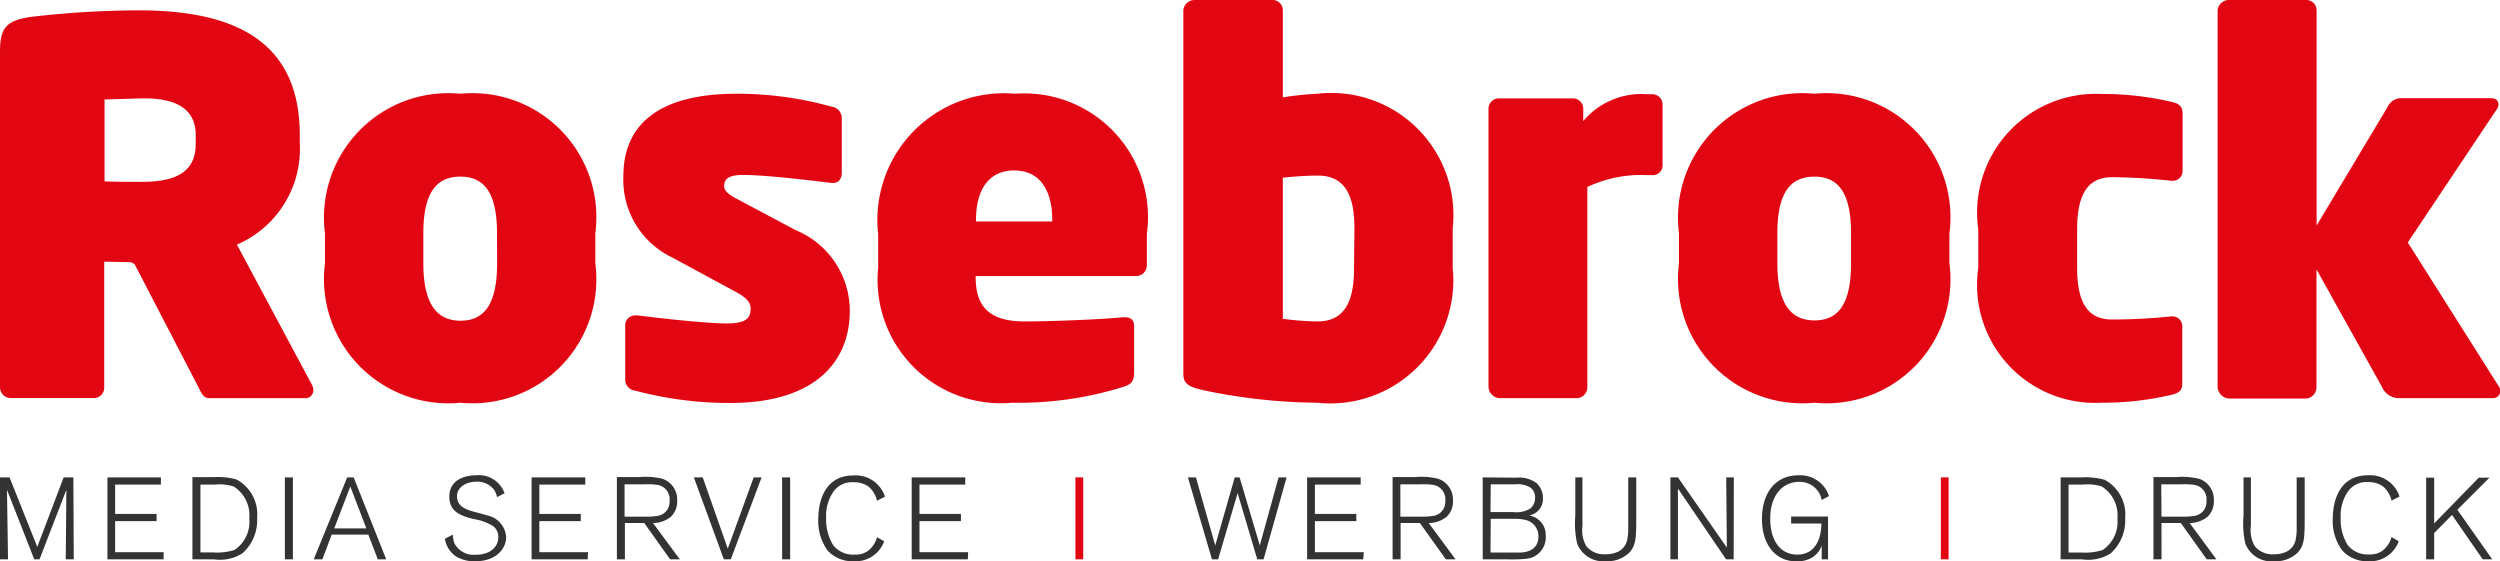 <svg id="a5e6d9d7-8768-4bf4-92bf-697231dfe843" data-name="Logo" xmlns="http://www.w3.org/2000/svg" viewBox="0 0 31.181 7.002"><defs><style>.b876e3b6-75fe-4418-898d-0a97bc62724d{fill:#e20613;}.f806b6c8-27b7-4155-bd84-b68031ba4c01{fill:#333;}</style></defs><path class="b876e3b6-75fe-4418-898d-0a97bc62724d" d="M9.925,2.871l-.752-.4c-.1-.052-.141-.1-.141-.148,0-.1.07-.141.238-.141.289,0,.918.077,1.1.1h.02c.07,0,.109-.051.109-.128V1.471a.145.145,0,0,0-.129-.141,4.383,4.383,0,0,0-1.182-.161c-.957,0-1.413.373-1.413,1.028a1.072,1.072,0,0,0,.61,1.015l.784.424c.154.083.193.141.193.212,0,.122-.058.186-.3.186-.212,0-.726-.051-1.105-.1H7.933a.125.125,0,0,0-.135.135v.662a.138.138,0,0,0,.122.141,4.594,4.594,0,0,0,1.189.154c1.04,0,1.49-.5,1.49-1.149A1.088,1.088,0,0,0,9.925,2.871Z"/><path class="b876e3b6-75fe-4418-898d-0a97bc62724d" d="M5.743,1.169A1.552,1.552,0,0,0,4.053,2.91v.373a1.551,1.551,0,0,0,1.69,1.74,1.546,1.546,0,0,0,1.682-1.74V2.91A1.546,1.546,0,0,0,5.743,1.169ZM6.2,3.283C6.2,3.8,6.038,4,5.743,4S5.28,3.79,5.28,3.283V2.91c0-.514.167-.707.463-.707s.456.2.456.707Z"/><path class="b876e3b6-75fe-4418-898d-0a97bc62724d" d="M2.955,3.051a1.3,1.3,0,0,0,.784-1.265v-.1C3.739.508,2.923.129,1.728.129A11.892,11.892,0,0,0,.373.212C.1.257,0,.328,0,.636v4.2a.135.135,0,0,0,.135.129H1.176A.129.129,0,0,0,1.3,4.837V3.264c.064,0,.27.006.334.006l.045.025.8,1.542c.032.064.058.129.129.129H3.8a.1.1,0,0,0,.109-.1.163.163,0,0,0-.02-.07ZM2.441,1.792c0,.3-.173.476-.668.476-.038,0-.437,0-.469-.007V1.24c.039,0,.45-.013.495-.013.43,0,.642.154.642.456Z"/><path class="b876e3b6-75fe-4418-898d-0a97bc62724d" d="M12.661,1.169a1.579,1.579,0,0,0-1.708,1.748V3.34a1.538,1.538,0,0,0,1.67,1.683,4.37,4.37,0,0,0,1.394-.2c.1-.032.128-.077.128-.18V4.066c0-.077-.045-.109-.115-.109H14c-.244.026-.88.052-1.221.052-.469,0-.61-.213-.61-.553V3.443h2a.134.134,0,0,0,.135-.141V2.917A1.543,1.543,0,0,0,12.661,1.169Zm.463,1.593h-.951V2.743c0-.386.167-.617.476-.617s.475.231.475.617Z"/><path class="b876e3b6-75fe-4418-898d-0a97bc62724d" d="M22.631,1.169a1.552,1.552,0,0,0-1.69,1.741v.373a1.551,1.551,0,0,0,1.69,1.74,1.546,1.546,0,0,0,1.683-1.74V2.91A1.547,1.547,0,0,0,22.631,1.169Zm.456,2.114c0,.513-.161.713-.456.713s-.463-.206-.463-.713V2.91c0-.514.167-.707.463-.707s.456.2.456.707Z"/><path class="b876e3b6-75fe-4418-898d-0a97bc62724d" d="M31.169,4.824l-1.138-1.8,1.112-1.664a.111.111,0,0,0,.019-.058c0-.045-.032-.077-.09-.077H29.961a.188.188,0,0,0-.186.116l-.881,1.471V.129A.129.129,0,0,0,28.766,0H27.8a.141.141,0,0,0-.141.129v4.7a.153.153,0,0,0,.141.142h.964a.141.141,0,0,0,.128-.142V3.36l.816,1.464a.232.232,0,0,0,.2.142H31.1a.086.086,0,0,0,.083-.09A.094.094,0,0,0,31.169,4.824Z"/><path class="b876e3b6-75fe-4418-898d-0a97bc62724d" d="M27.089,1.272a3.769,3.769,0,0,0-.88-.1,1.481,1.481,0,0,0-1.535,1.69V3.34a1.472,1.472,0,0,0,1.535,1.683,3.73,3.73,0,0,0,.88-.1c.084-.02.129-.052.129-.135v-.72a.122.122,0,0,0-.122-.122h-.013a7.23,7.23,0,0,1-.739.039c-.276,0-.437-.167-.437-.643V2.859c0-.476.161-.649.437-.649a7.3,7.3,0,0,1,.739.045H27.1a.122.122,0,0,0,.122-.122V1.407C27.218,1.323,27.173,1.291,27.089,1.272Z"/><path class="b876e3b6-75fe-4418-898d-0a97bc62724d" d="M20.608,1.175h-.071a.946.946,0,0,0-.79.335V1.355a.129.129,0,0,0-.129-.128h-.925a.129.129,0,0,0-.128.128V4.824a.147.147,0,0,0,.141.142h.964a.136.136,0,0,0,.128-.142V2.332a1.571,1.571,0,0,1,.739-.148h.09a.121.121,0,0,0,.109-.128V1.3A.128.128,0,0,0,20.608,1.175Z"/><path class="b876e3b6-75fe-4418-898d-0a97bc62724d" d="M16.432,1.169A4.107,4.107,0,0,0,16,1.214V.129A.128.128,0,0,0,15.867,0H14.9a.14.14,0,0,0-.141.129V4.657c0,.11.038.161.231.206a7.078,7.078,0,0,0,1.439.16,1.535,1.535,0,0,0,1.69-1.676v-.5A1.524,1.524,0,0,0,16.432,1.169Zm.456,2.178c0,.385-.1.662-.456.662A3.45,3.45,0,0,1,16,3.976V2.216c.129-.013.283-.026.437-.026.36,0,.456.283.456.656Z"/><path class="f806b6c8-27b7-4155-bd84-b68031ba4c01" d="M30.649,6.358l.4-.4h-.133l-.556.57v-.57h-.1V6.976h.1V6.648l.223-.225.382.553h.119Zm-.821.34a.322.322,0,0,1-.117.174.267.267,0,0,1-.161.043.316.316,0,0,1-.271-.12.608.608,0,0,1-.085-.337.534.534,0,0,1,.088-.324.28.28,0,0,1,.252-.121.31.31,0,0,1,.185.052.318.318,0,0,1,.109.179l.1-.051a.386.386,0,0,0-.395-.265c-.36,0-.438.327-.438.544a.613.613,0,0,0,.119.394A.416.416,0,0,0,29.538,7a.378.378,0,0,0,.38-.249Zm-1.846-.744v.474a1.161,1.161,0,0,0,.023.353A.349.349,0,0,0,28.367,7a.391.391,0,0,0,.291-.108c.087-.094.087-.191.087-.475V5.954h-.1v.634a.64.64,0,0,1-.011.133.212.212,0,0,1-.14.17.362.362,0,0,1-.133.022.286.286,0,0,1-.238-.1.4.4,0,0,1-.049-.254V5.954Zm-1.026.087H27.2a.872.872,0,0,1,.171.007.181.181,0,0,1,.149.2.176.176,0,0,1-.148.186.952.952,0,0,1-.172.01h-.241Zm.354.482a.354.354,0,0,0,.226-.08.263.263,0,0,0,.076-.2.273.273,0,0,0-.179-.27.907.907,0,0,0-.287-.023h-.287V6.976h.1V6.523H27.2l.323.453h.121ZM25.8,6.044h.178a.59.59,0,0,1,.237.024.424.424,0,0,1,.194.4.42.42,0,0,1-.186.393.738.738,0,0,1-.27.03H25.8Zm.166.932a.522.522,0,0,0,.358-.073.553.553,0,0,0,.182-.441.492.492,0,0,0-.256-.478.87.87,0,0,0-.276-.03h-.273V6.976Z"/><rect class="b876e3b6-75fe-4418-898d-0a97bc62724d" x="24.207" y="5.954" width="0.097" height="1.022"/><path class="f806b6c8-27b7-4155-bd84-b68031ba4c01" d="M22.8,6.442h-.46V6.53h.377c0,.161-.06.387-.3.387-.222,0-.338-.188-.338-.449,0-.288.152-.458.362-.458a.277.277,0,0,1,.28.226l.091-.049a.376.376,0,0,0-.378-.259c-.3,0-.458.23-.458.546,0,.3.152.528.435.528a.388.388,0,0,0,.171-.037.291.291,0,0,0,.139-.16v.171H22.8Zm-1.175-.488h-.095l.008.875-.61-.875h-.094V6.976h.094V6.093l.6.883h.095Zm-1.977,0v.473a1.165,1.165,0,0,0,.023.354A.351.351,0,0,0,20.03,7a.392.392,0,0,0,.292-.108c.086-.094.086-.191.086-.475V5.954h-.1v.634a.656.656,0,0,1-.011.134.213.213,0,0,1-.14.169.362.362,0,0,1-.133.022.285.285,0,0,1-.238-.1.4.4,0,0,1-.049-.254V5.954Zm-1.055.517h.282a.6.6,0,0,1,.152.014.208.208,0,0,1,.161.206c0,.125-.081.19-.211.2H18.59Zm0-.43h.3a.315.315,0,0,1,.194.039.152.152,0,0,1,.059.127.169.169,0,0,1-.058.134.325.325,0,0,1-.213.046H18.59Zm-.1-.087V6.976h.3a1.755,1.755,0,0,0,.247-.007.267.267,0,0,0,.239-.282.247.247,0,0,0-.206-.258l-.011,0h.009a.208.208,0,0,0,.173-.216.246.246,0,0,0-.079-.187.36.36,0,0,0-.252-.068Zm-1.027.087h.24a.9.9,0,0,1,.172.007.181.181,0,0,1,.148.2.175.175,0,0,1-.147.186.963.963,0,0,1-.173.01h-.24Zm.353.482a.347.347,0,0,0,.226-.08.259.259,0,0,0,.077-.2.274.274,0,0,0-.18-.27.838.838,0,0,0-.286-.023h-.287V6.976h.1V6.523h.24l.324.453h.121Zm-.809.364H16.4V6.5h.517v-.09H16.4V6.044h.571v-.09h-.668V6.976h.7Zm-.963-.933h-.1l-.234.849-.252-.849H15.4l-.243.849-.241-.849h-.1l.3,1.022h.077l.243-.826.245.826h.079Z"/><rect class="b876e3b6-75fe-4418-898d-0a97bc62724d" x="13.413" y="5.954" width="0.097" height="1.022"/><path class="f806b6c8-27b7-4155-bd84-b68031ba4c01" d="M12.075,6.887h-.607V6.5h.517v-.09h-.517V6.044h.571v-.09h-.668V6.976h.7ZM10.938,6.7a.313.313,0,0,1-.117.174.265.265,0,0,1-.161.043.314.314,0,0,1-.27-.12.61.61,0,0,1-.086-.337.534.534,0,0,1,.088-.324.281.281,0,0,1,.252-.121.311.311,0,0,1,.186.052.318.318,0,0,1,.108.179l.1-.051a.385.385,0,0,0-.395-.265c-.359,0-.437.327-.437.544a.624.624,0,0,0,.118.395A.421.421,0,0,0,10.649,7a.378.378,0,0,0,.379-.249ZM9.855,5.954h-.1V6.976h.1Zm-.356,0H9.4l-.323.889-.312-.889H8.654l.374,1.022h.087ZM7.79,6.041h.241a.872.872,0,0,1,.171.007.181.181,0,0,1,.149.2.176.176,0,0,1-.148.186.946.946,0,0,1-.172.01H7.79Zm.354.482a.348.348,0,0,0,.226-.08.263.263,0,0,0,.076-.2.273.273,0,0,0-.179-.27.848.848,0,0,0-.287-.023H7.694V6.976h.1V6.523h.241l.323.453h.121Zm-.81.364H6.727V6.5h.517v-.09H6.727V6.044H7.3v-.09H6.63V6.976h.7ZM6.293,6.152a.338.338,0,0,0-.352-.224c-.159,0-.337.065-.337.266s.163.244.308.281a.614.614,0,0,1,.241.089.166.166,0,0,1,.062.137c0,.109-.087.218-.284.218a.272.272,0,0,1-.258-.132.288.288,0,0,1-.024-.119l-.1.051a.321.321,0,0,0,.139.221A.431.431,0,0,0,5.931,7c.262,0,.382-.162.382-.3a.294.294,0,0,0-.236-.271c-.031-.012-.178-.049-.207-.058C5.812,6.351,5.7,6.314,5.7,6.19s.13-.182.24-.182a.263.263,0,0,1,.222.1A.3.3,0,0,1,6.2,6.2ZM4.169,6.59l.2-.522.2.522Zm.242-.636H4.33L3.913,6.976h.108l.116-.308h.457l.118.308h.105Zm-.758,0h-.1V6.976h.1ZM2.5,6.044h.178a.59.59,0,0,1,.237.024.425.425,0,0,1,.194.4.419.419,0,0,1-.186.392.741.741,0,0,1-.27.03H2.5Zm.166.932A.522.522,0,0,0,3.025,6.9a.553.553,0,0,0,.182-.441.492.492,0,0,0-.256-.478.819.819,0,0,0-.277-.03H2.4V6.976Zm-.624-.089H1.436V6.5h.517v-.09H1.436V6.044h.571v-.09H1.34V6.976h.7ZM.915,5.954H.794l-.329.867L.119,5.954H0V6.976H.1L.087,6.109l.34.867H.493l.335-.867L.82,6.976h.1Z"/></svg>